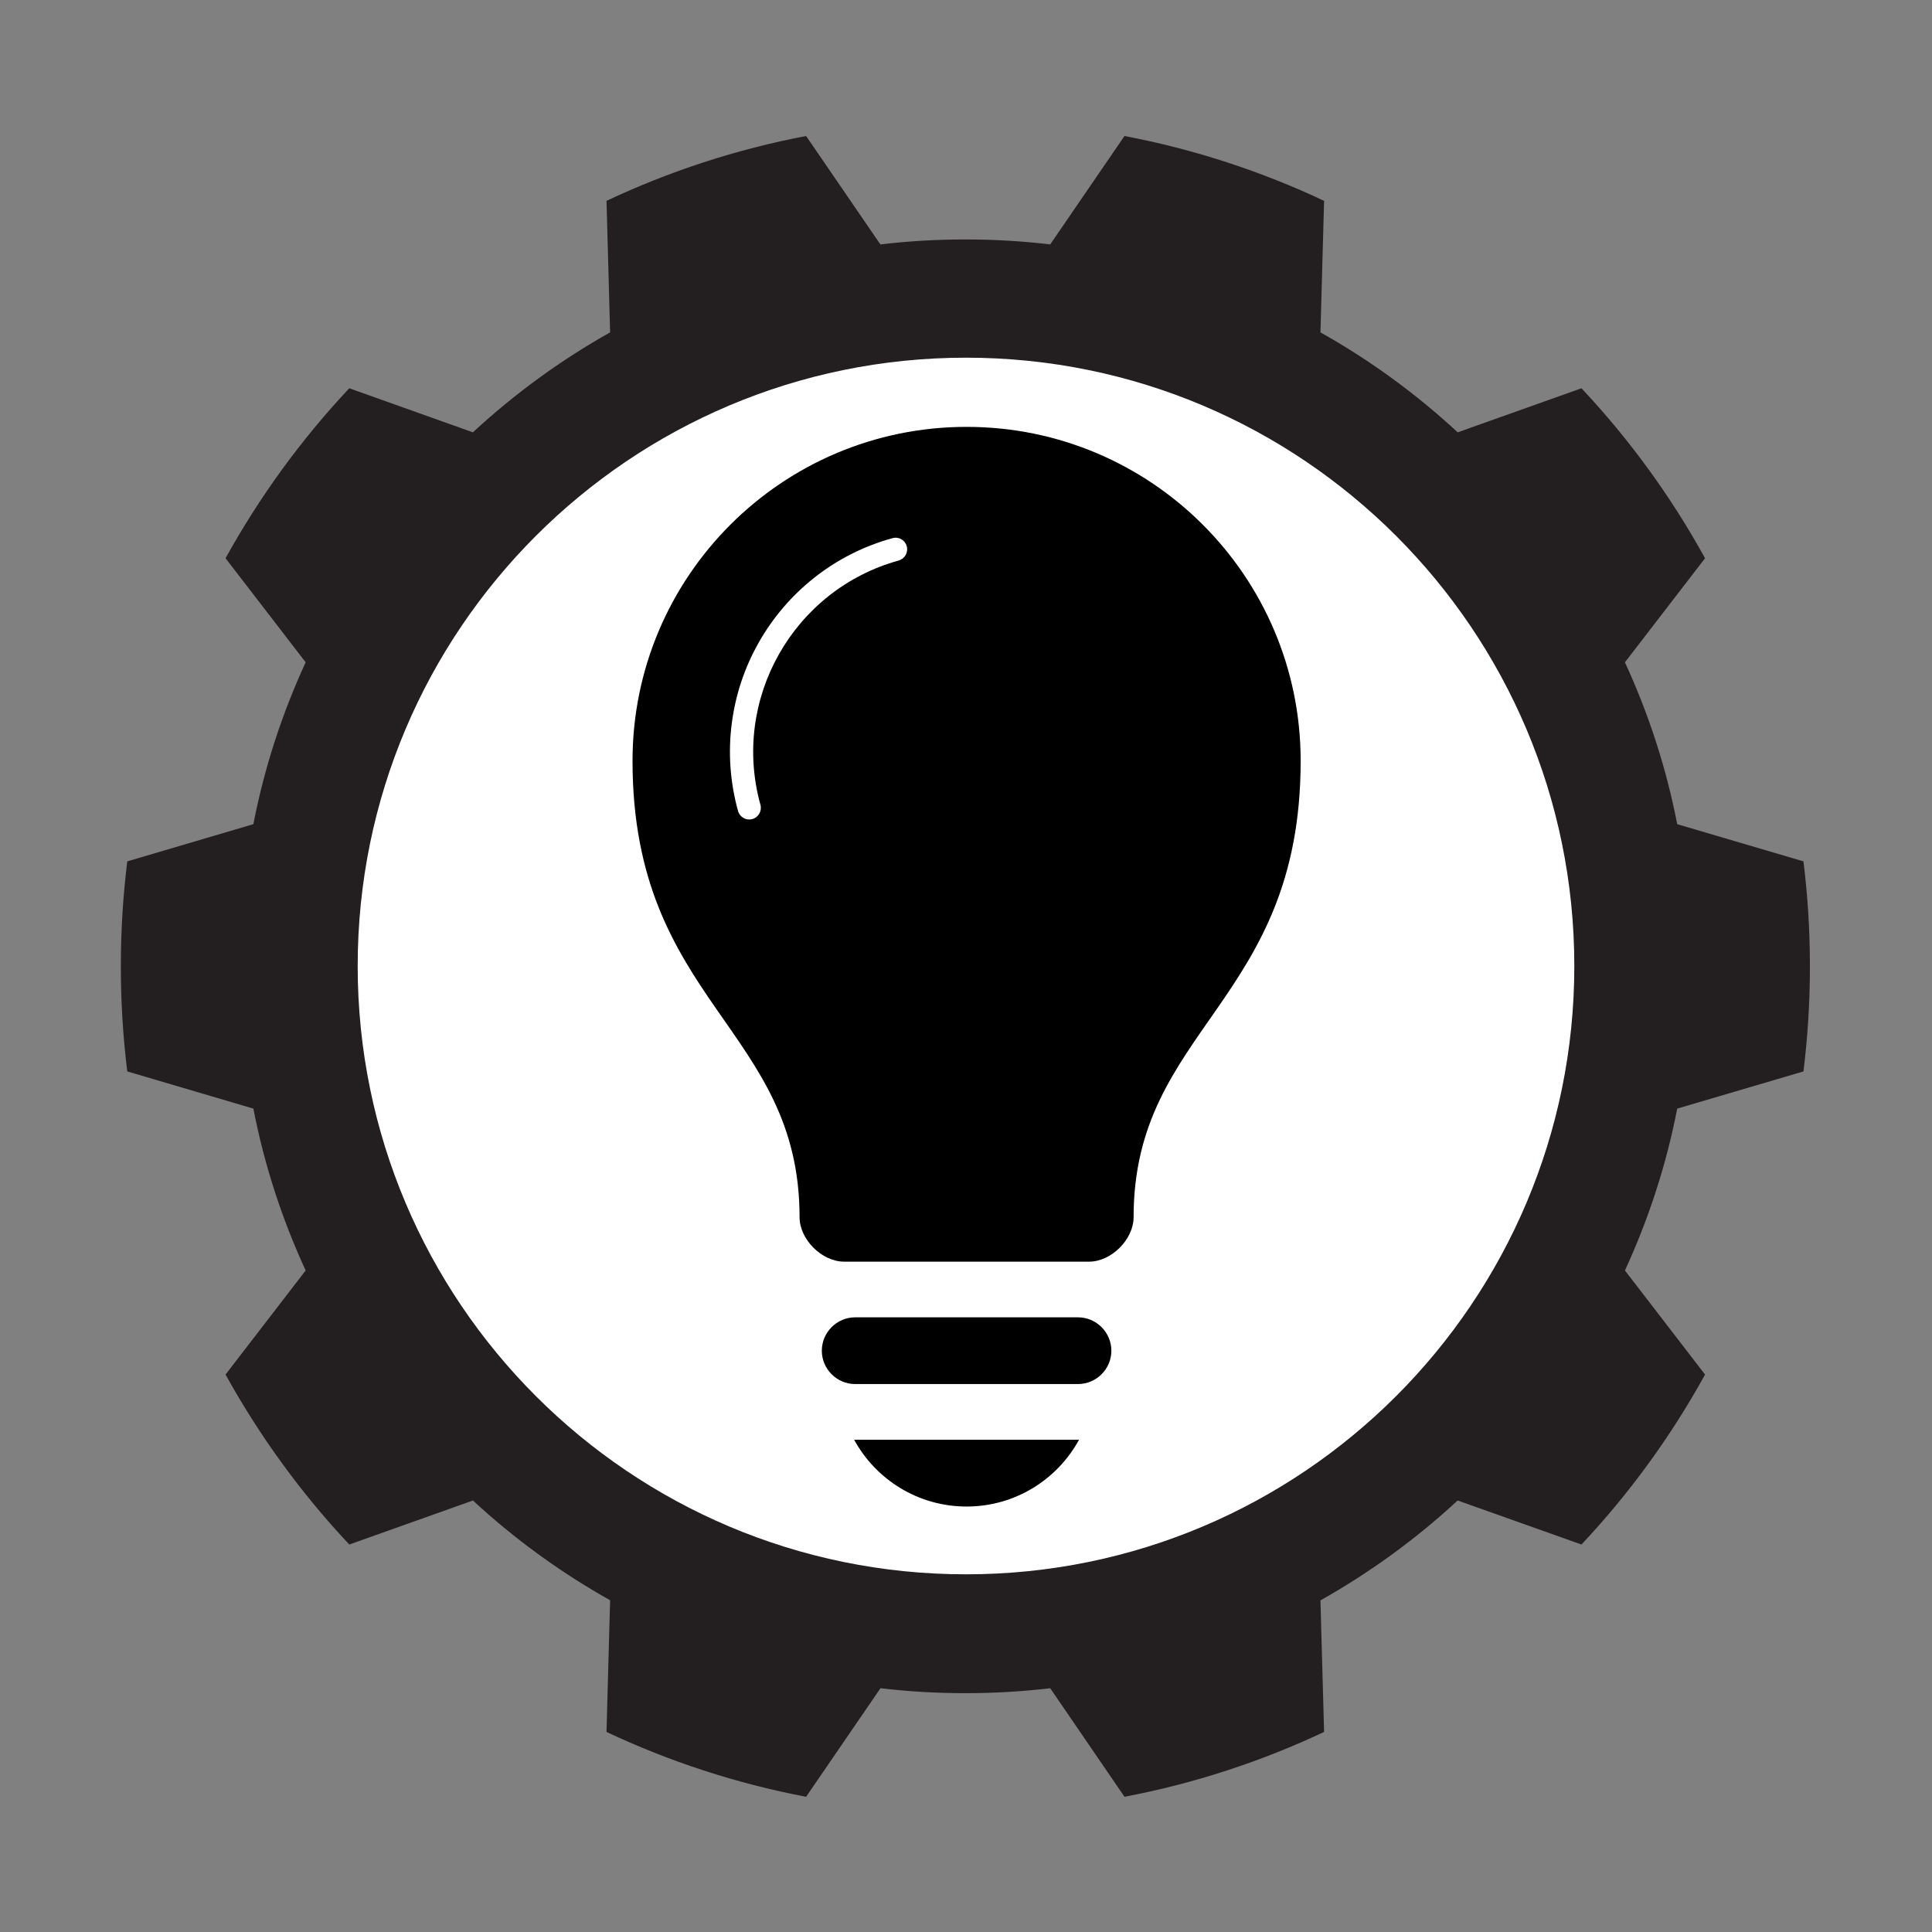 <svg xmlns="http://www.w3.org/2000/svg" xmlns:xlink="http://www.w3.org/1999/xlink" width="128" zoomAndPan="magnify" viewBox="0 0 96 96" height="128" preserveAspectRatio="xMidYMid meet" version="1.0"><rect x="0" y="0" width="96" height="96" fill="#808080" stroke="none"/><defs><clipPath id="53e3ca3e1b"><path d="M 6.004 6.691 L 89.938 6.691 L 89.938 89.348 L 6.004 89.348 Z M 6.004 6.691 " clip-rule="nonzero"/></clipPath><clipPath id="419171a492"><path d="M 17.773 17.773 L 78.227 17.773 L 78.227 78.227 L 17.773 78.227 Z M 17.773 17.773 " clip-rule="nonzero"/></clipPath><clipPath id="20650ea233"><path d="M 48 17.773 C 31.309 17.773 17.773 31.309 17.773 48 C 17.773 64.691 31.309 78.227 48 78.227 C 64.691 78.227 78.227 64.691 78.227 48 C 78.227 31.309 64.691 17.773 48 17.773 Z M 48 17.773 " clip-rule="nonzero"/></clipPath><clipPath id="2621d040a6"><path d="M 42 71 L 54 71 L 54 74.859 L 42 74.859 Z M 42 71 " clip-rule="nonzero"/></clipPath><clipPath id="133bbe15a8"><path d="M 31.426 21.211 L 64.633 21.211 L 64.633 63 L 31.426 63 Z M 31.426 21.211 " clip-rule="nonzero"/></clipPath><clipPath id="d489322047"><path d="M 36 26 L 46 26 L 46 41 L 36 41 Z M 36 26 " clip-rule="nonzero"/></clipPath><clipPath id="f9b129342a"><path d="M 36.828 40.852 L 33.707 29.598 L 44.961 26.48 L 48.082 37.734 Z M 36.828 40.852 " clip-rule="nonzero"/></clipPath><clipPath id="27aabd0bd8"><path d="M 36.828 40.852 L 33.707 29.598 L 44.961 26.48 L 48.082 37.734 Z M 36.828 40.852 " clip-rule="nonzero"/></clipPath></defs><g clip-path="url(#53e3ca3e1b)"><path fill="#231f20" d="M 89.613 53.238 C 89.824 51.527 89.934 49.789 89.934 48.02 C 89.934 46.25 89.824 44.512 89.613 42.801 L 83.34 40.953 C 82.793 38.133 81.91 35.445 80.742 32.91 L 84.723 27.738 C 83.031 24.668 80.965 21.828 78.582 19.293 L 72.438 21.48 L 72.43 21.48 C 70.367 19.57 68.078 17.898 65.613 16.516 L 65.793 9.98 C 62.676 8.512 59.348 7.418 55.875 6.758 L 52.184 12.145 C 50.805 11.98 49.395 11.898 47.969 11.898 C 46.535 11.898 45.133 11.98 43.746 12.145 L 40.055 6.758 C 36.582 7.418 33.254 8.512 30.137 9.98 L 30.316 16.516 C 27.852 17.898 25.566 19.57 23.5 21.48 L 23.492 21.48 L 17.355 19.293 C 14.973 21.828 12.906 24.668 11.207 27.738 L 15.188 32.91 C 14.02 35.445 13.137 38.133 12.59 40.953 L 6.324 42.801 C 6.113 44.512 6.004 46.25 6.004 48.02 C 6.004 49.789 6.113 51.527 6.324 53.238 L 12.59 55.086 C 13.137 57.906 14.02 60.594 15.188 63.129 L 11.207 68.301 C 12.906 71.371 14.973 74.211 17.355 76.746 L 23.5 74.559 C 25.562 76.469 27.852 78.133 30.316 79.516 L 30.137 86.059 C 33.254 87.527 36.582 88.621 40.055 89.281 L 43.75 83.887 C 45.133 84.051 46.543 84.133 47.969 84.133 C 49.395 84.133 50.805 84.051 52.184 83.887 L 55.875 89.281 C 59.348 88.621 62.676 87.527 65.793 86.059 L 65.613 79.523 C 68.078 78.133 70.367 76.469 72.43 74.559 L 78.582 76.746 C 80.965 74.211 83.031 71.371 84.723 68.301 L 80.742 63.129 C 81.91 60.594 82.793 57.906 83.34 55.086 Z M 47.977 72.895 C 34.25 72.895 23.121 61.754 23.121 48.012 C 23.121 34.285 34.25 23.145 47.977 23.145 C 61.688 23.145 72.816 34.285 72.816 48.012 C 72.816 61.754 61.688 72.895 47.977 72.895 Z M 47.977 72.895 " fill-opacity="1" fill-rule="nonzero"/></g><g clip-path="url(#419171a492)"><g clip-path="url(#20650ea233)"><path fill="#ffffff" d="M 17.773 17.773 L 78.227 17.773 L 78.227 78.227 L 17.773 78.227 Z M 17.773 17.773 " fill-opacity="1" fill-rule="nonzero"/></g></g><g clip-path="url(#2621d040a6)"><path fill="#000000" d="M 42.441 71.539 C 43.52 73.516 45.617 74.859 48.031 74.859 C 50.441 74.859 52.539 73.516 53.617 71.539 Z M 42.441 71.539 " fill-opacity="1" fill-rule="nonzero"/></g><g clip-path="url(#133bbe15a8)"><path fill="#000000" d="M 54.117 62.691 C 55.223 62.691 56.328 61.586 56.328 60.48 C 56.328 51.078 64.629 49.801 64.629 37.805 C 64.629 28.641 57.195 21.211 48.031 21.211 C 38.863 21.211 31.43 28.641 31.43 37.805 C 31.43 49.801 39.73 51.078 39.73 60.48 C 39.73 61.586 40.836 62.691 41.945 62.691 Z M 54.117 62.691 " fill-opacity="1" fill-rule="nonzero"/></g><path fill="#000000" d="M 55.223 67.117 C 55.223 68.027 54.477 68.773 53.562 68.773 L 42.496 68.773 C 41.582 68.773 40.836 68.027 40.836 67.117 C 40.836 66.203 41.582 65.457 42.496 65.457 L 53.562 65.457 C 54.477 65.457 55.223 66.203 55.223 67.117 Z M 55.223 67.117 " fill-opacity="1" fill-rule="nonzero"/><g clip-path="url(#d489322047)"><g clip-path="url(#f9b129342a)"><g clip-path="url(#27aabd0bd8)"><path fill="#ffffff" d="M 45.055 27.141 C 45.141 27.449 44.961 27.766 44.652 27.852 C 39.414 29.305 36.332 34.75 37.785 39.988 C 37.871 40.293 37.691 40.613 37.383 40.699 C 37.074 40.785 36.758 40.602 36.672 40.297 C 36.277 38.863 36.172 37.395 36.363 35.934 C 36.547 34.52 36.996 33.172 37.699 31.93 C 38.406 30.684 39.328 29.605 40.445 28.719 C 41.598 27.805 42.91 27.137 44.344 26.742 C 44.652 26.652 44.969 26.832 45.055 27.141 Z M 45.055 27.141 " fill-opacity="1" fill-rule="nonzero"/></g></g></g></svg>